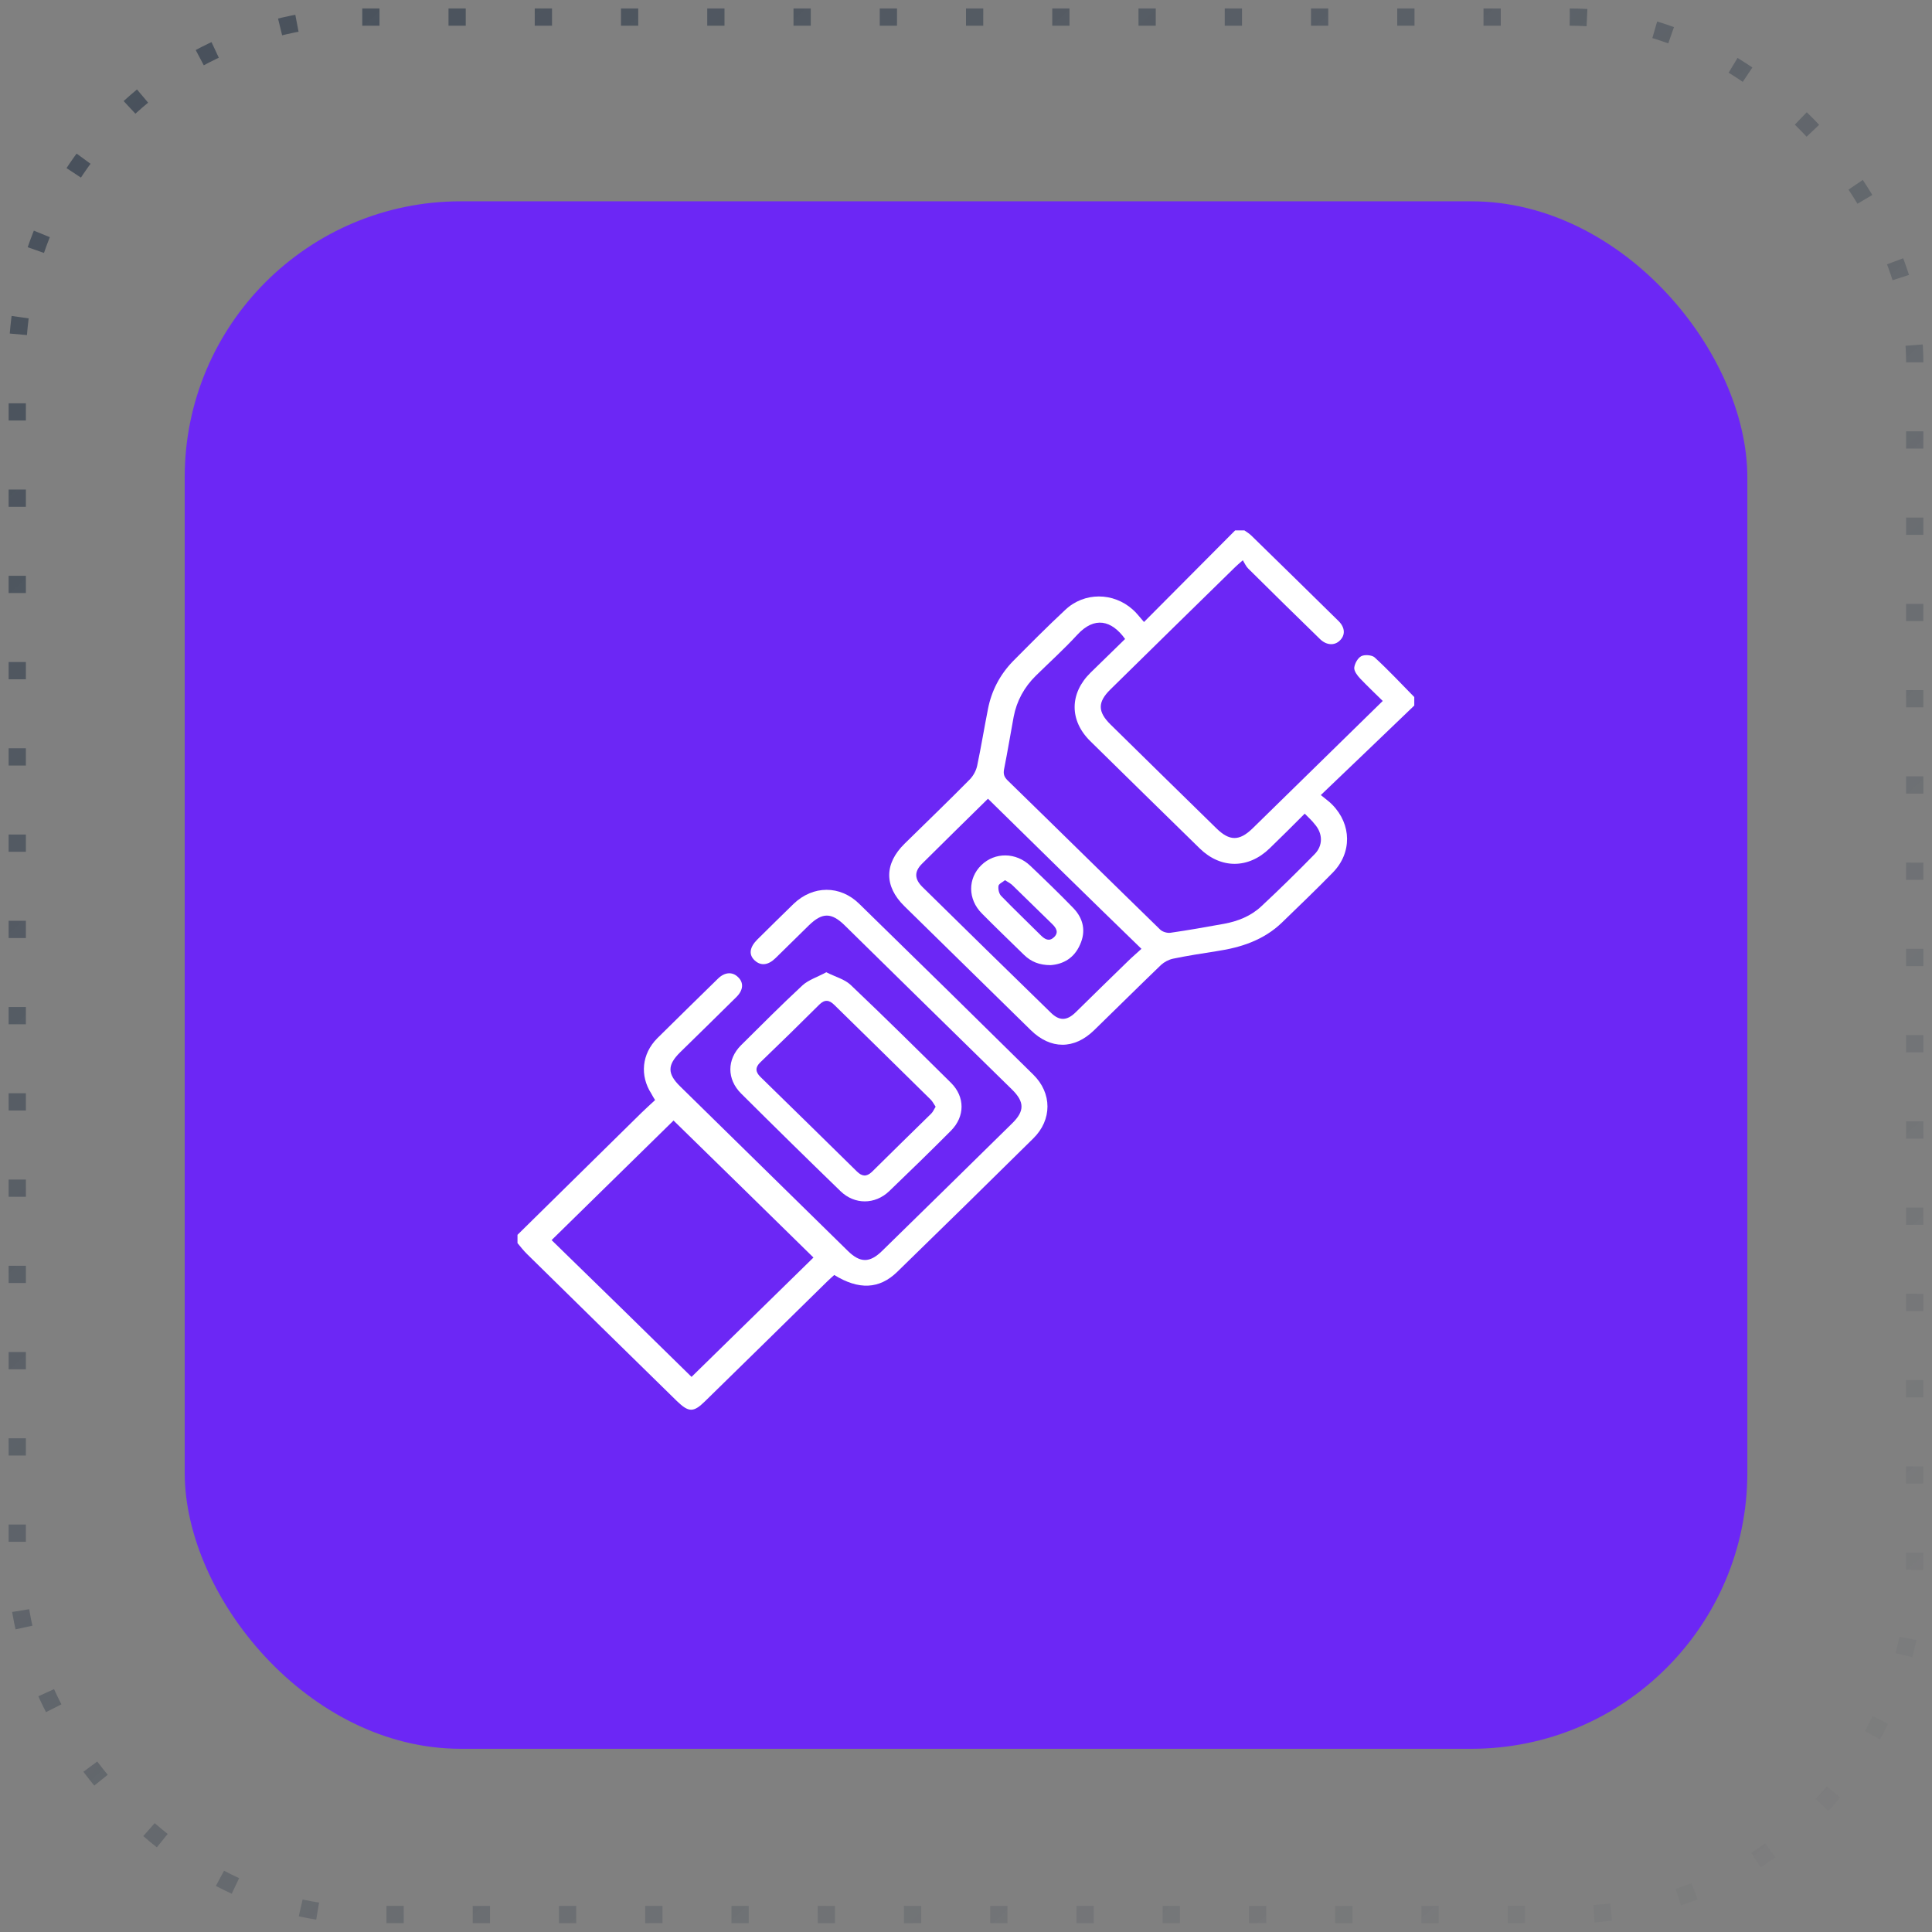 <svg width="112" height="112" viewBox="0 0 112 112" fill="none" xmlns="http://www.w3.org/2000/svg">
<rect x="0" y="0" width="112" height="112" fill="#808080" stroke="none"/>
<rect x="10.707" y="11.67" width="90.588" height="89.709" rx="16" fill="#6C27F5"/>
<rect x="1" y="0.99" width="110" height="110" rx="20" stroke="url(#paint0_linear_60_420)" stroke-dasharray="1 4"/>
<g clip-path="url(#clip0_60_420)">
<path d="M72.142 30.749C72.278 30.842 72.427 30.935 72.549 31.055C74.241 32.705 75.921 34.355 77.613 36.018C77.979 36.391 77.992 36.816 77.681 37.122C77.369 37.442 76.895 37.415 76.516 37.042C75.121 35.685 73.74 34.328 72.359 32.958C72.224 32.825 72.156 32.652 72.048 32.479C71.804 32.692 71.695 32.785 71.587 32.891C69.177 35.246 66.78 37.601 64.369 39.97C63.625 40.702 63.625 41.26 64.383 42.005C66.428 44.015 68.473 46.024 70.517 48.02C71.276 48.765 71.844 48.765 72.603 48.033C75.108 45.585 77.6 43.136 80.159 40.635C79.712 40.196 79.265 39.77 78.846 39.331C78.683 39.158 78.493 38.905 78.507 38.706C78.534 38.466 78.71 38.147 78.913 38.04C79.116 37.934 79.536 37.974 79.685 38.107C80.484 38.839 81.229 39.637 81.987 40.409C81.987 40.569 81.987 40.742 81.987 40.901C80.213 42.604 78.439 44.307 76.57 46.09C76.855 46.33 77.072 46.476 77.234 46.649C78.358 47.793 78.385 49.443 77.261 50.587C76.3 51.572 75.311 52.517 74.323 53.475C73.28 54.486 71.966 54.925 70.544 55.138C69.691 55.271 68.838 55.404 67.999 55.577C67.755 55.63 67.498 55.763 67.308 55.936C66.008 57.187 64.722 58.464 63.422 59.728C62.27 60.846 60.903 60.846 59.752 59.715C57.314 57.32 54.863 54.925 52.426 52.53C51.248 51.373 51.261 50.069 52.439 48.911C53.712 47.66 54.985 46.436 56.231 45.172C56.434 44.959 56.596 44.653 56.651 44.374C56.881 43.283 57.057 42.192 57.274 41.101C57.477 40.05 57.964 39.118 58.709 38.346C59.711 37.335 60.713 36.324 61.756 35.353C62.853 34.315 64.546 34.328 65.669 35.339C65.873 35.512 66.035 35.739 66.319 36.058C68.121 34.248 69.867 32.492 71.601 30.749C71.817 30.749 71.98 30.749 72.142 30.749ZM75.636 47.168C74.945 47.86 74.282 48.525 73.605 49.177C72.373 50.375 70.775 50.375 69.556 49.191C67.43 47.115 65.317 45.039 63.205 42.964C61.986 41.766 62 40.196 63.218 38.998C63.882 38.346 64.559 37.694 65.223 37.042C64.437 35.952 63.449 35.712 62.447 36.803C61.688 37.628 60.849 38.386 60.05 39.171C59.373 39.837 58.939 40.635 58.763 41.553C58.574 42.564 58.411 43.575 58.208 44.587C58.154 44.866 58.208 45.039 58.411 45.239C61.363 48.113 64.302 51.013 67.254 53.887C67.389 54.02 67.66 54.1 67.85 54.074C68.879 53.927 69.921 53.741 70.951 53.555C71.763 53.408 72.522 53.102 73.117 52.543C74.174 51.559 75.203 50.548 76.205 49.523C76.706 49.017 76.692 48.312 76.205 47.767C76.056 47.567 75.866 47.407 75.636 47.168ZM57.274 46.303C55.987 47.567 54.714 48.818 53.441 50.082C52.994 50.534 53.008 50.96 53.482 51.426C55.96 53.861 58.425 56.282 60.916 58.704C61.417 59.196 61.851 59.183 62.365 58.677C63.367 57.693 64.369 56.708 65.385 55.724C65.642 55.471 65.927 55.231 66.171 55.005C63.164 52.091 60.239 49.217 57.274 46.303Z" fill="white"/>
<path d="M30 71.584C32.397 69.229 34.794 66.86 37.191 64.505C37.434 64.266 37.705 64.026 37.976 63.773C37.881 63.627 37.827 63.521 37.759 63.401C37.082 62.35 37.204 61.099 38.098 60.194C39.263 59.037 40.441 57.892 41.619 56.735C42.011 56.349 42.458 56.322 42.783 56.642C43.122 56.961 43.095 57.387 42.702 57.786C41.619 58.864 40.522 59.928 39.438 60.993C38.68 61.738 38.68 62.243 39.425 62.975C42.661 66.155 45.911 69.335 49.148 72.515C49.866 73.22 50.421 73.22 51.139 72.515C53.657 70.054 56.163 67.592 58.681 65.117C59.399 64.412 59.399 63.88 58.668 63.161C55.431 59.995 52.208 56.828 48.972 53.648C48.2 52.89 47.672 52.89 46.9 53.635C46.25 54.273 45.614 54.899 44.964 55.537C44.53 55.963 44.11 56.003 43.758 55.684C43.393 55.351 43.447 54.925 43.894 54.473C44.598 53.781 45.302 53.076 46.006 52.397C47.13 51.319 48.701 51.306 49.812 52.397C53.183 55.684 56.542 58.983 59.9 62.297C60.997 63.374 60.997 64.918 59.9 65.996C57.273 68.59 54.646 71.171 52.005 73.739C50.976 74.737 49.784 74.79 48.362 73.912C48.227 74.032 48.078 74.165 47.943 74.298C45.587 76.613 43.23 78.928 40.874 81.23C40.197 81.896 39.926 81.882 39.235 81.217C36.337 78.383 33.44 75.536 30.555 72.701C30.352 72.502 30.176 72.276 30 72.063C30 71.916 30 71.743 30 71.584ZM40.089 79.82C42.445 77.518 44.828 75.176 47.157 72.901C44.449 70.24 41.714 67.566 39.046 64.958C36.703 67.26 34.32 69.588 31.977 71.89C34.672 74.511 37.394 77.172 40.089 79.82Z" fill="white"/>
<path d="M47.902 56.362C48.417 56.628 48.958 56.761 49.31 57.094C51.274 58.957 53.21 60.873 55.133 62.776C55.946 63.587 55.946 64.718 55.133 65.543C53.955 66.727 52.75 67.898 51.545 69.056C50.719 69.841 49.541 69.841 48.728 69.056C46.792 67.18 44.869 65.29 42.959 63.388C42.133 62.563 42.133 61.418 42.959 60.593C44.138 59.423 45.302 58.252 46.521 57.121C46.873 56.801 47.388 56.642 47.902 56.362ZM54.24 64.159C54.131 64 54.063 63.853 53.955 63.747C52.1 61.911 50.231 60.088 48.362 58.252C48.065 57.959 47.807 57.932 47.496 58.238C46.372 59.356 45.234 60.474 44.083 61.578C43.772 61.871 43.785 62.137 44.083 62.43C45.952 64.252 47.821 66.089 49.676 67.912C49.974 68.204 50.231 68.231 50.543 67.938C51.68 66.807 52.831 65.689 53.982 64.558C54.091 64.452 54.145 64.306 54.24 64.159Z" fill="white"/>
<path d="M60.903 55.95C60.253 55.95 59.766 55.75 59.359 55.351C58.547 54.553 57.721 53.767 56.922 52.956C56.096 52.131 56.096 50.92 56.895 50.148C57.68 49.39 58.899 49.403 59.725 50.188C60.578 51 61.418 51.812 62.23 52.65C62.812 53.262 62.961 53.994 62.609 54.765C62.271 55.537 61.648 55.896 60.903 55.95ZM58.262 51.026C58.114 51.146 57.897 51.239 57.883 51.359C57.856 51.545 57.91 51.798 58.032 51.931C58.791 52.716 59.576 53.461 60.348 54.233C60.578 54.459 60.822 54.592 61.093 54.34C61.391 54.06 61.242 53.807 60.998 53.568C60.239 52.836 59.495 52.091 58.736 51.359C58.614 51.226 58.452 51.146 58.262 51.026Z" fill="white"/>
</g>
<defs>
<linearGradient id="paint0_linear_60_420" x1="-67.624" y1="-83.78" x2="111" y2="110.99" gradientUnits="userSpaceOnUse">
<stop stop-color="#1D2C3F"/>
<stop offset="1" stop-color="#1D2C3F" stop-opacity="0"/>
</linearGradient>
<clipPath id="clip0_60_420">
<rect width="52" height="51" fill="white" transform="translate(30 30.749)"/>
</clipPath>
</defs>
</svg>
